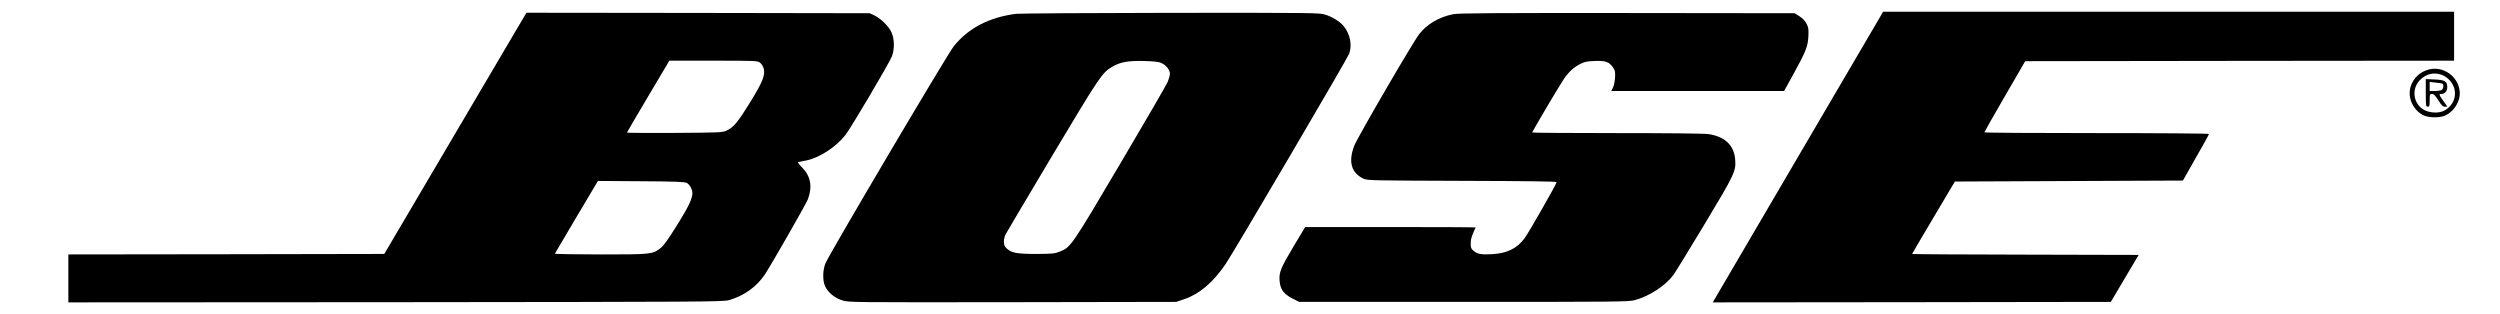 <svg width="382" height="48" xmlns="http://www.w3.org/2000/svg" xmlns:xlink="http://www.w3.org/1999/xlink" xml:space="preserve" overflow="hidden"><defs><clipPath id="clip0"><rect x="763" y="350" width="382" height="48"/></clipPath></defs><g clip-path="url(#clip0)" transform="translate(-763 -350)"><path d="M274.921 24.293C267.878 12.31 262.013 2.328 261.909 2.134L261.715 1.791 292.126 1.82 322.536 1.865 324.655 5.446 326.789 9.028 309.48 9.072C299.96 9.087 292.17 9.132 292.17 9.177 292.17 9.207 293.633 11.714 295.438 14.728L298.706 20.219 316.12 20.294 333.549 20.368 335.533 23.86C336.637 25.77 337.533 27.397 337.533 27.471 337.533 27.546 330.355 27.605 320.373 27.605 310.942 27.605 303.212 27.65 303.212 27.725 303.212 27.785 304.615 30.247 306.331 33.201L309.45 38.573 342.218 38.618 374.987 38.648 374.987 42.378 374.987 46.109 331.37 46.109 287.739 46.109 274.921 24.293Z" transform="matrix(1 0 0 -1.002 763 397.998)"/><path d="M78.787 43.169C77.877 41.617 72.983 33.35 67.924 24.77L58.718 9.177 34.574 9.132 10.445 9.102 10.445 5.446 10.445 1.791 60.478 1.82C107.781 1.865 110.541 1.88 111.392 2.134 113.735 2.82 115.63 4.178 116.898 6.088 117.987 7.759 123.135 16.742 123.434 17.488 124.165 19.413 123.881 21.025 122.583 22.338 122.136 22.771 121.852 23.159 121.956 23.189 122.046 23.218 122.568 23.323 123.105 23.412 125.105 23.785 127.701 25.442 129.149 27.277 129.999 28.337 135.879 38.275 136.281 39.304 136.699 40.379 136.684 41.916 136.237 42.93 135.834 43.855 134.61 45.079 133.596 45.556L132.879 45.885 106.662 45.929 80.444 45.959 78.787 43.169ZM116.137 38.334C116.361 38.17 116.6 37.782 116.689 37.469 116.958 36.454 116.555 35.44 114.63 32.321 112.735 29.247 112.108 28.501 111.034 27.993 110.362 27.695 110.153 27.68 103.08 27.635 99.066 27.62 95.798 27.635 95.798 27.68 95.798 27.725 97.261 30.217 99.037 33.201L102.275 38.648 109.019 38.648C115.585 38.648 115.764 38.633 116.137 38.334ZM104.931 20.01C105.378 19.786 105.796 19.025 105.796 18.473 105.796 17.593 105.229 16.414 103.453 13.564 102.036 11.311 101.379 10.4 100.902 10.042 99.693 9.117 99.469 9.102 91.725 9.102 87.875 9.102 84.756 9.162 84.786 9.222 84.816 9.296 86.308 11.818 88.099 14.832L91.367 20.309 97.947 20.264C103.2 20.234 104.602 20.174 104.931 20.01Z" transform="matrix(1 0 0 -1.002 763 397.998)"/><path d="M155.262 45.795C151.144 45.273 147.965 43.617 145.742 40.856 144.742 39.618 126.746 9.222 126.135 7.759 125.702 6.715 125.672 5.118 126.075 4.253 126.508 3.298 127.552 2.447 128.731 2.089 129.746 1.791 129.82 1.791 154.74 1.82L179.734 1.865 180.958 2.283C183.285 3.074 185.33 4.805 187.255 7.61 188.478 9.386 205.907 39.006 206.161 39.722 206.638 41.08 206.28 42.766 205.28 43.96 204.713 44.631 203.549 45.348 202.475 45.676 201.595 45.944 200.759 45.959 178.943 45.944 166.483 45.929 155.844 45.855 155.262 45.795ZM177.436 38.304C178.182 37.976 178.764 37.245 178.764 36.663 178.764 36.395 178.6 35.842 178.421 35.41 178.242 34.977 175.004 29.411 171.229 23.039 163.753 10.4 163.603 10.192 161.977 9.55 161.156 9.222 160.858 9.192 158.396 9.177 155.396 9.177 154.561 9.326 153.845 9.998 153.486 10.326 153.397 10.535 153.397 11.042 153.397 11.37 153.501 11.863 153.636 12.132 153.77 12.4 156.993 17.817 160.798 24.188 168.05 36.29 168.393 36.812 169.945 37.722 171.184 38.439 172.318 38.648 174.735 38.603 176.317 38.558 177.048 38.483 177.436 38.304Z" transform="matrix(1 0 0 -1.002 763 397.998)"/><path d="M222.037 45.736C219.889 45.303 218.068 44.243 216.86 42.706 215.934 41.542 207.414 26.934 206.937 25.695 205.982 23.248 206.474 21.502 208.384 20.637 208.951 20.383 209.876 20.368 223.425 20.324 233.468 20.294 237.855 20.234 237.855 20.13 237.855 19.876 233.527 12.31 232.93 11.535 231.781 10.013 230.289 9.281 228.066 9.147 226.395 9.043 225.753 9.147 225.171 9.64 224.783 9.983 224.723 10.117 224.723 10.789 224.723 11.296 224.858 11.833 225.096 12.355 225.305 12.803 225.47 13.191 225.47 13.221 225.47 13.251 219.605 13.28 212.443 13.28L199.431 13.28 197.745 10.475C195.685 7.028 195.417 6.387 195.521 5.088 195.626 3.775 196.133 3.074 197.476 2.388L198.506 1.865 223.664 1.865C247.181 1.865 248.882 1.88 249.792 2.134 252.03 2.731 254.493 4.342 255.701 5.984 256.015 6.416 258.163 9.908 260.476 13.743 265.072 21.368 265.281 21.801 265.132 23.606 264.953 25.77 263.55 27.083 261.043 27.456 260.417 27.546 254.866 27.605 247.076 27.605 239.944 27.605 234.124 27.65 234.124 27.695 234.124 27.859 238.362 35.007 238.989 35.902 239.765 37.006 240.451 37.618 241.481 38.155 242.122 38.483 242.495 38.558 243.674 38.603 245.316 38.678 245.898 38.469 246.48 37.603 246.793 37.141 246.823 36.947 246.778 36.036 246.733 35.469 246.599 34.768 246.45 34.514L246.196 34.022 259.402 34.022 272.608 34.022 274.055 36.633C275.965 40.11 276.234 40.796 276.323 42.378 276.368 43.497 276.338 43.721 276.025 44.318 275.786 44.766 275.413 45.139 274.936 45.437L274.219 45.885 248.613 45.915C228.036 45.929 222.813 45.9 222.037 45.736Z" transform="matrix(1 0 0 -1.002 763 397.998)"/><path d="M371.182 37.32C369.779 36.976 368.72 35.977 368.332 34.649 367.854 33.022 368.69 31.157 370.256 30.336 370.988 29.963 372.614 29.903 373.45 30.217 374.957 30.799 376.016 32.485 375.837 34.037 375.569 36.275 373.345 37.842 371.182 37.32ZM372.942 36.544C373.256 36.469 373.748 36.185 374.047 35.917 375.703 34.455 375.405 32.022 373.435 31.008 372.584 30.575 371.077 30.679 370.242 31.232 368.675 32.261 368.481 34.44 369.824 35.753 370.734 36.618 371.749 36.887 372.942 36.544Z" transform="matrix(1 0 0 -1.002 763 397.998)"/><path d="M370.659 33.738C370.659 31.739 370.674 31.634 370.958 31.634 371.226 31.634 371.256 31.739 371.256 32.604 371.256 33.529 371.271 33.574 371.614 33.574 371.883 33.574 372.107 33.35 372.584 32.604 373.077 31.813 373.256 31.634 373.569 31.634L373.957 31.634 373.36 32.485C372.674 33.425 372.629 33.574 373.017 33.574 373.554 33.574 373.942 34.007 373.942 34.604 373.942 35.499 373.569 35.723 371.987 35.783L370.659 35.842 370.659 33.738ZM373.211 35.126C373.45 34.977 373.36 34.335 373.062 34.171 372.898 34.096 372.435 34.022 372.017 34.022L371.256 34.022 371.256 34.708 371.256 35.41 372.166 35.305C372.659 35.26 373.136 35.186 373.211 35.126Z" transform="matrix(1 0 0 -1.002 763 397.998)"/></g></svg>